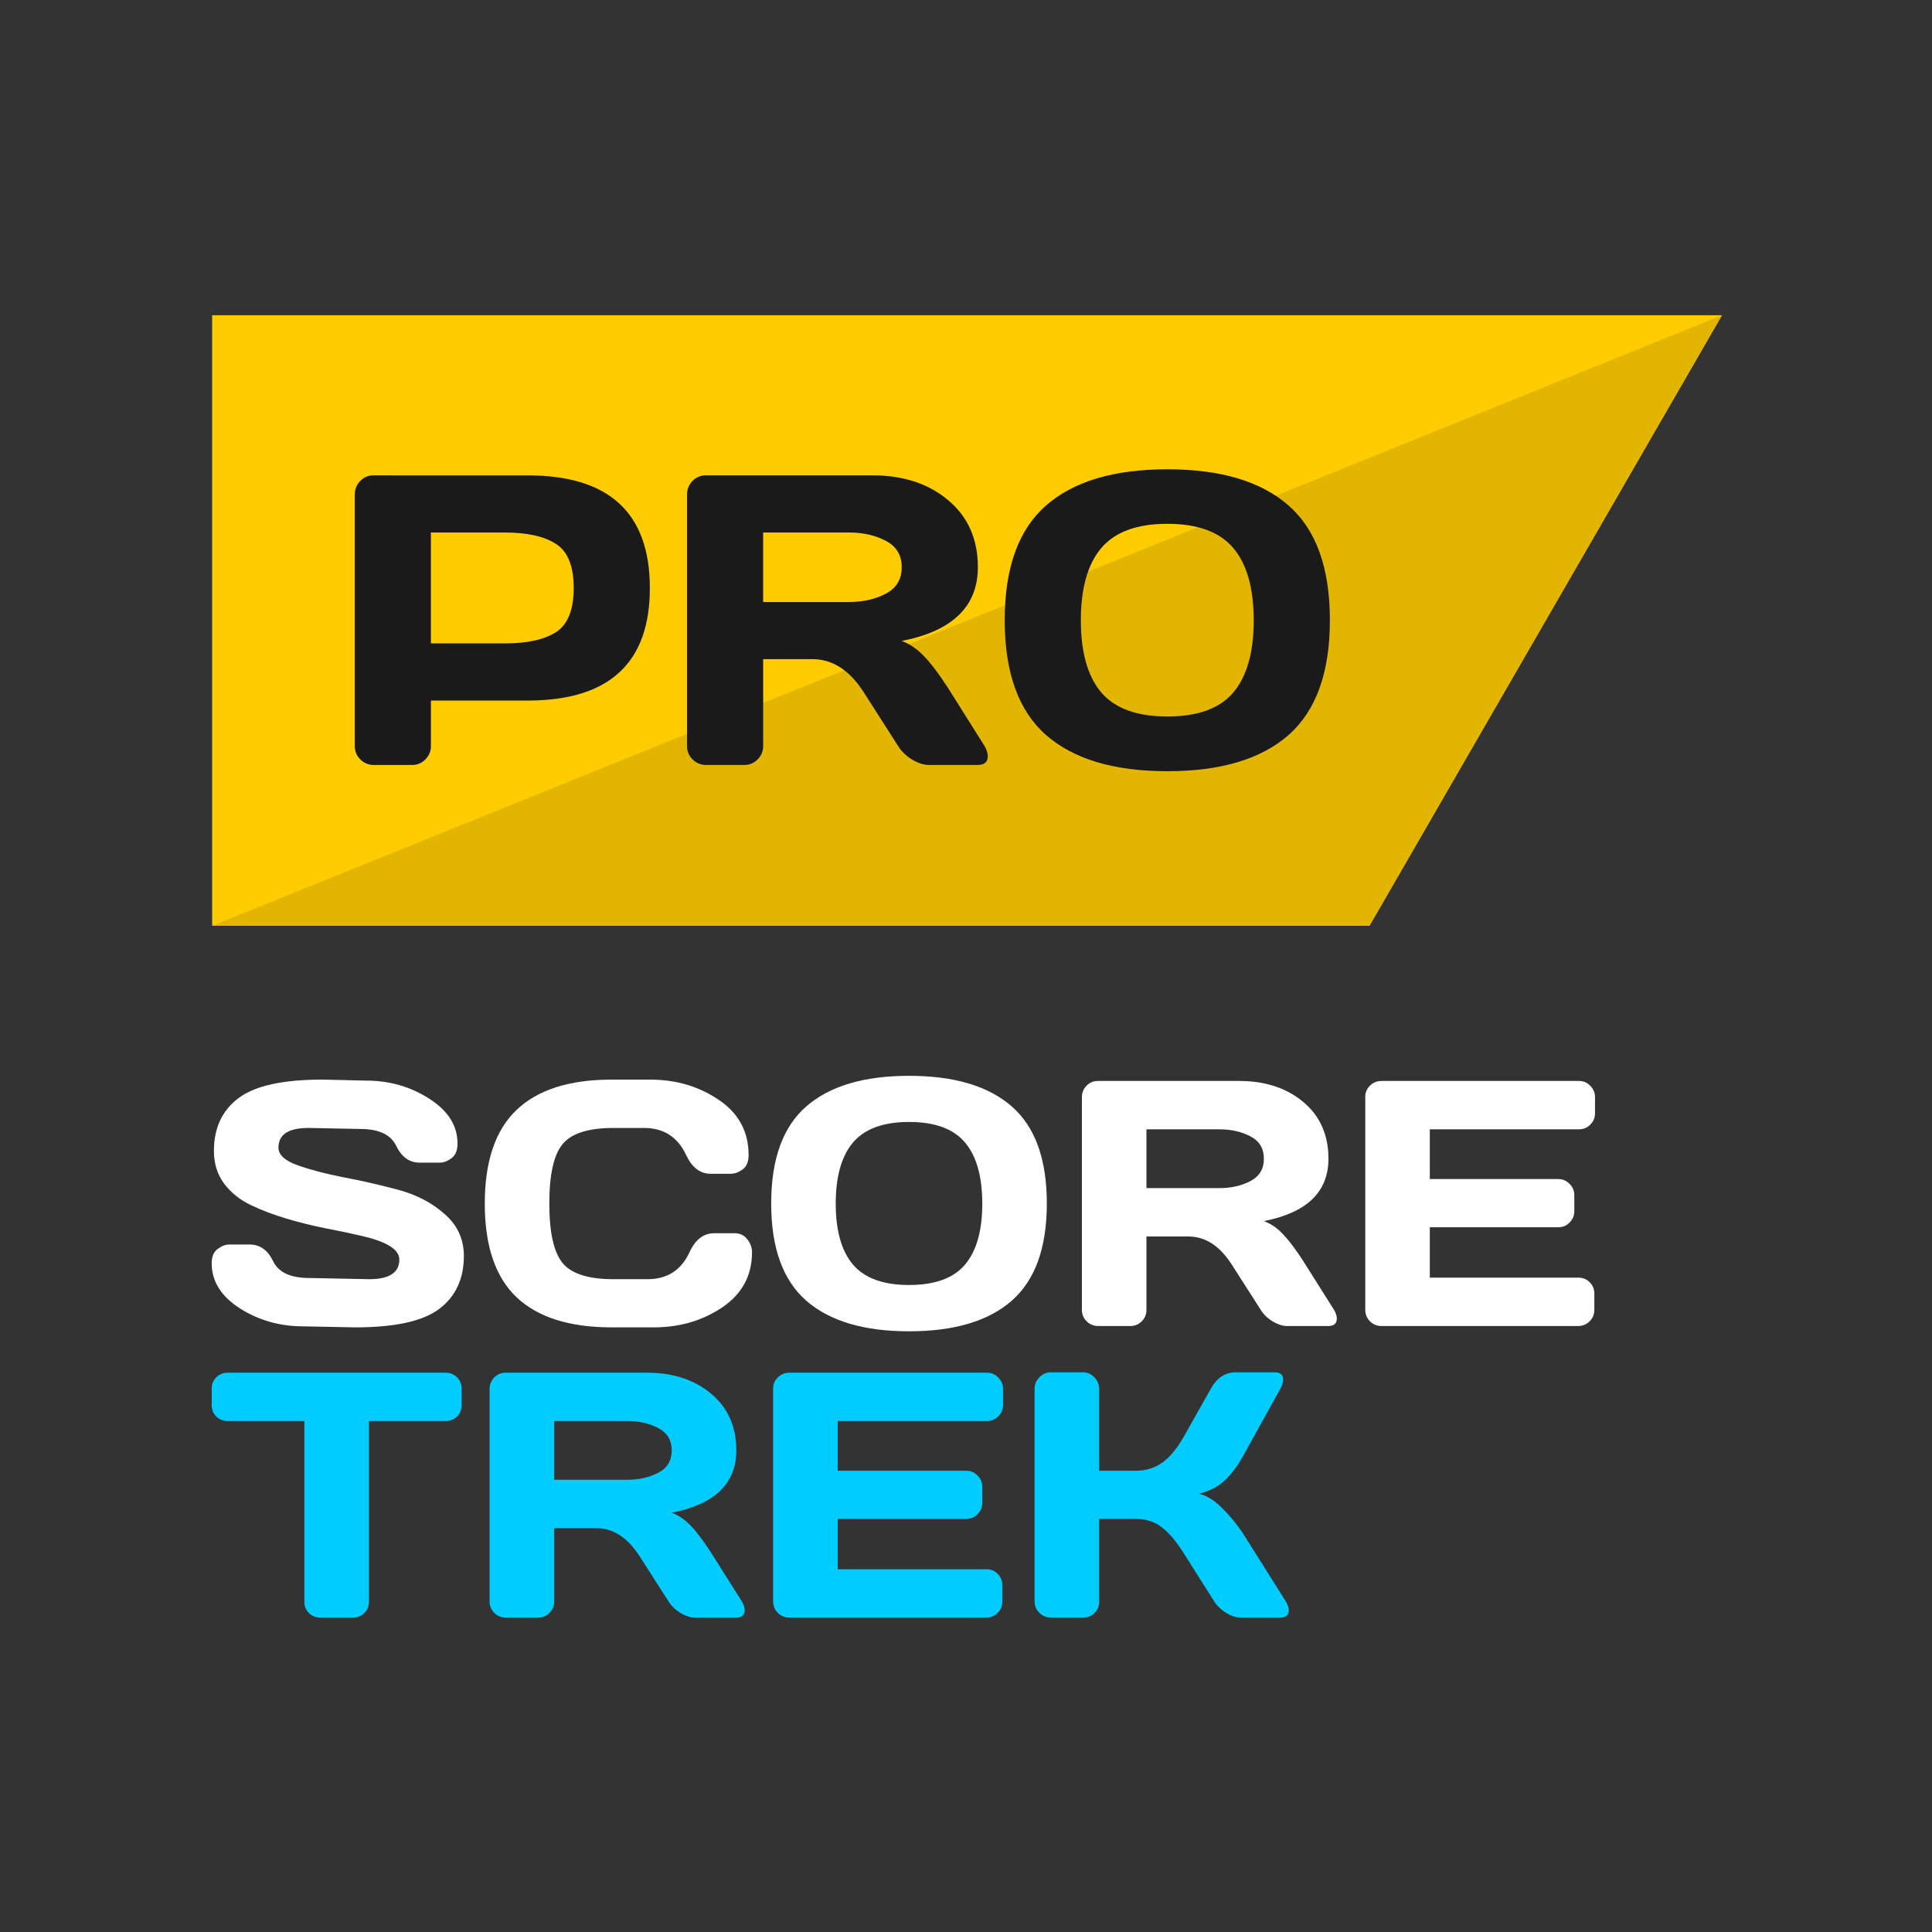 <svg version="1.1" viewBox="0 0 512 512" xmlns="http://www.w3.org/2000/svg"><g transform="translate(-1200)"><g transform="translate(600)"><rect x="600" width="512" height="512" color="#000000" fill="#333" stop-color="#000000" style="-inkscape-stroke:none"/><g transform="matrix(1.143 0 0 1.143 -122.29 -113.16)"><g transform="matrix(3.78 0 0 3.78 -239.22 -3642.5)"><path d="m314.46 1046.6-70.984-2e-4v-37.447h92.604-1e-4" fill="#fc0" stop-color="#000000" stroke-width=".259"/><path d="m243.48 1046.6 70.984 2e-4 21.62-37.447z" fill="#e2b500" stop-color="#000000" stroke-width=".259" style="-inkscape-stroke:none;font-variation-settings:normal"/><path d="m302.06 1018.6c-3.262 0-5.74 0.739-7.433 2.217-1.693 1.478-2.539 3.824-2.539 7.037 0 3.213 0.846 5.563 2.539 7.049 1.693 1.478 4.171 2.217 7.433 2.217 3.271 0 5.748-0.739 7.433-2.217 1.693-1.487 2.54-3.836 2.54-7.049 0-3.213-0.847-5.558-2.54-7.037-1.685-1.478-4.163-2.217-7.433-2.217zm-48.686 0.372c-0.322 0-0.595 0.116-0.818 0.347-0.223 0.231-0.334 0.508-0.334 0.831v15.423c0 0.322 0.116 0.599 0.347 0.831 0.231 0.223 0.508 0.334 0.83 0.334h2.329c0.322 0 0.595-0.111 0.818-0.334 0.231-0.231 0.347-0.508 0.347-0.831v-2.787h5.934c4.997 0 7.495-2.3 7.495-6.9 0-4.609-2.498-6.913-7.495-6.913zm20.379 0c-0.322 0-0.595 0.116-0.818 0.347-0.223 0.231-0.334 0.508-0.334 0.831v15.423c0 0.322 0.116 0.599 0.347 0.831 0.231 0.223 0.508 0.334 0.83 0.334h2.329c0.322 0 0.595-0.111 0.818-0.334 0.231-0.231 0.347-0.508 0.347-0.831v-5.327h3.023c1.231 0 2.28 0.677 3.147 2.031l2.106 3.295c0.198 0.322 0.483 0.599 0.855 0.831 0.38 0.223 0.727 0.334 1.041 0.334h2.974c0.421 0 0.631-0.178 0.631-0.533 0-0.19-0.066-0.401-0.198-0.632l-2.255-3.58c-0.545-0.843-1.028-1.483-1.45-1.92-0.421-0.446-0.88-0.76-1.375-0.942 3.114-0.611 4.67-2.118 4.67-4.522 0-1.726-0.608-3.097-1.822-4.113-1.206-1.016-2.754-1.524-4.646-1.524zm28.307 2.973c1.867 0 3.217 0.496 4.051 1.487 0.834 0.991 1.251 2.469 1.251 4.435 0 1.957-0.417 3.431-1.251 4.422-0.834 0.983-2.185 1.474-4.051 1.474-1.858 0-3.208-0.491-4.051-1.474-0.834-0.991-1.251-2.465-1.251-4.422 0-1.966 0.417-3.444 1.251-4.435 0.842-0.991 2.193-1.487 4.051-1.487zm-45.168 0.533h4.522c1.387 0 2.44 0.235 3.159 0.706 0.719 0.463 1.078 1.363 1.078 2.701 0 1.33-0.359 2.23-1.078 2.701-0.719 0.463-1.772 0.694-3.159 0.694h-4.522zm20.379 0h5.278c0.851 0 1.598 0.169 2.242 0.508 0.652 0.339 0.979 0.879 0.979 1.623 0 0.743-0.326 1.284-0.979 1.623-0.644 0.339-1.392 0.508-2.242 0.508h-5.278z" fill="#1a1a1a" stroke-width=".265px"/></g><g transform="matrix(.679 0 0 .679 681.03 348.44)"><path d="m-0.036 64.014q0-3.443 2.046-4.902 2.046-1.517 3.975-1.517h6.957q5.261 0 8.009 5.719t12.335 5.719l20.461 0.408q10.289 0 10.289-6.711 0-5.077-12.569-7.995-5.612-1.342-12.394-2.626-6.781-1.342-13.504-3.326-6.664-1.984-12.277-4.668-5.612-2.684-9.12-7.353-3.449-4.727-3.449-11.087 0-11.729 8.36-18.032 8.36-6.361 28.762-6.361l14.848 0.35q11.985 0 21.572 6.186 9.646 6.127 9.646 15.347 0 3.443-2.046 4.96-2.046 1.517-3.917 1.517h-6.957q-5.261 0-8.009-5.719-2.748-5.777-12.335-5.777l-17.596-0.35q-10.289 0-10.289 6.711 0 3.676 6.489 6.011 6.548 2.334 15.785 4.143 9.295 1.751 18.648 4.26t15.842 8.286q6.548 5.719 6.548 14.297 0 11.729-8.418 18.09-8.36 6.302-28.704 6.302l-17.713-0.35q-11.985 0-21.63-6.127-9.646-6.186-9.646-15.406z" color="#000000" fill="#fff" stroke-width="1.196" style="text-decoration-color:#000000;text-decoration-line:none"/><path d="m104.03 75.571q-10.815-10.329-10.815-31.92 0-21.649 10.815-31.979 10.873-10.387 32.562-10.387h13.037q13.27 0 23.442 6.886 10.23 6.886 10.23 18.848 0 3.443-2.046 4.96-2.046 1.459-3.975 1.459h-6.957q-5.378 0-8.36-6.419-4.326-9.22-14.381-9.22h-10.406q-12.802 0-17.363 5.485-4.56 5.485-4.56 20.307 0 14.822 4.56 20.366 4.56 5.485 17.363 5.485h11.634q10.055 0 14.323-9.22 2.981-6.477 8.418-6.477h6.957q2.748 0 4.326 2.042 1.637 2.042 1.637 4.435 0 11.963-10.172 18.848-10.172 6.827-23.442 6.827h-14.264q-21.688 0-32.562-10.329z" color="#000000" fill="#fff" stroke-width="1.196" style="text-decoration-color:#000000;text-decoration-line:none"/><path d="m273.15 76.79q-11.926 10.445-35.076 10.445-23.091 0-35.076-10.445-11.985-10.504-11.985-33.203t11.985-33.145q11.985-10.445 35.076-10.445 23.15 0 35.076 10.445 11.985 10.445 11.985 33.145t-11.985 33.203zm-15.959-54.036q-5.904-7.003-19.117-7.003-13.153 0-19.117 7.003-5.904 7.003-5.904 20.89 0 13.83 5.904 20.833 5.963 6.944 19.117 6.944 13.212 0 19.117-6.944 5.904-7.003 5.904-20.833 0-13.888-5.904-20.89z" color="#000000" fill="#fff" stroke-width="1.196" style="text-decoration-color:#000000;text-decoration-line:none"/><path d="m384.16 82.921q0 2.509-2.981 2.509h-14.031q-2.221 0-4.911-1.576-2.631-1.634-4.034-3.91l-9.938-15.522q-6.138-9.57-14.848-9.57h-14.264v25.092q0 2.276-1.637 3.91-1.579 1.576-3.858 1.576h-10.99q-2.28 0-3.917-1.576-1.637-1.634-1.637-3.91v-72.651q0-2.276 1.579-3.91t3.858-1.634h48.229q13.388 0 21.923 7.178 8.594 7.178 8.594 19.374 0 16.981-22.039 21.299 3.508 1.284 6.489 4.435 2.981 3.093 6.84 9.045l10.64 16.864q0.935 1.634 0.935 2.976zm-65.007-44.583h24.904q6.021 0 10.581-2.393 4.618-2.393 4.618-7.644t-4.618-7.644q-4.56-2.393-10.581-2.393h-24.904z" color="#000000" fill="#fff" stroke-width="1.196" style="text-decoration-color:#000000;text-decoration-line:none"/><path d="m393.87 79.825v-72.651q0-2.276 1.637-3.852t3.917-1.576h67.404q2.28 0 3.858 1.634 1.637 1.634 1.637 3.91v5.485q0 2.276-1.637 3.91-1.579 1.576-3.858 1.576h-50.918v16.981h43.845q2.28 0 3.858 1.634 1.637 1.576 1.637 3.852v5.485q0 2.276-1.637 3.91-1.579 1.576-3.858 1.576h-43.845v17.214h50.802q2.221 0 3.8 1.576 1.579 1.576 1.579 3.852v5.602q0 2.276-1.637 3.91-1.637 1.576-3.917 1.576h-67.112q-2.28 0-3.917-1.576-1.637-1.634-1.637-4.026z" color="#000000" fill="#fff" stroke-width="1.196" style="text-decoration-color:#000000;text-decoration-line:none"/><g transform="translate(-202.24)" fill="#0cf" stroke-width="1.196"><path d="m202.2 112.39v-5.482q0-2.391 1.58-3.966 1.58-1.575 3.978-1.575h74.24q2.399 0 3.978 1.575 1.58 1.575 1.58 3.966v5.482q0 2.391-1.58 3.966-1.58 1.516-3.978 1.516h-26.092v61.761q0 2.275-1.638 3.849-1.58 1.516-3.861 1.516h-11.057q-2.282 0-3.92-1.516-1.58-1.575-1.58-3.849v-61.761h-26.092q-2.399 0-3.978-1.516-1.58-1.575-1.58-3.966z" color="#000000" style="text-decoration-color:#000000;text-decoration-line:none"/><path d="m384.21 182.49q0 2.508-2.984 2.508h-14.041q-2.223 0-4.914-1.575-2.633-1.633-4.037-3.908l-9.945-15.513q-6.143-9.565-14.859-9.565h-14.275v25.078q0 2.275-1.638 3.908-1.58 1.575-3.861 1.575h-10.998q-2.282 0-3.92-1.575-1.638-1.633-1.638-3.908v-72.609q0-2.275 1.58-3.908t3.861-1.633h48.264q13.398 0 21.939 7.173 8.6 7.173 8.6 19.362 0 16.971-22.055 21.287 3.51 1.283 6.494 4.432 2.984 3.091 6.845 9.04l10.647 16.854q0.936 1.633 0.936 2.974zm-65.055-44.557h24.922q6.026 0 10.589-2.391 4.622-2.391 4.622-7.64t-4.622-7.64q-4.563-2.391-10.589-2.391h-24.922z" color="#000000" style="text-decoration-color:#000000;text-decoration-line:none"/><path d="m393.91 179.4v-72.609q0-2.275 1.638-3.849t3.92-1.575h67.454q2.282 0 3.861 1.633 1.638 1.633 1.638 3.908v5.482q0 2.275-1.638 3.908-1.58 1.575-3.861 1.575h-50.955v16.971h43.877q2.282 0 3.861 1.633 1.638 1.575 1.638 3.849v5.482q0 2.275-1.638 3.908-1.58 1.575-3.861 1.575h-43.877v17.204h50.839q2.223 0 3.803 1.575 1.58 1.575 1.58 3.849v5.599q0 2.275-1.638 3.908-1.638 1.575-3.92 1.575h-67.161q-2.282 0-3.92-1.575-1.638-1.633-1.638-4.024z" color="#000000" style="text-decoration-color:#000000;text-decoration-line:none"/><path d="m570.01 182.43c0 1.711-1.014 2.566-3.042 2.566h-13.398c-1.521 0-3.159-0.525-4.914-1.575-1.755-1.089-3.12-2.391-4.095-3.908l-10.297-16.271c-2.457-3.966-4.934-6.94-7.43-8.923-2.496-2.022-5.499-3.033-9.009-3.033h-12.578v28.343c0 1.516-0.546 2.799-1.638 3.849-1.053 1.011-2.34 1.516-3.861 1.516h-10.998c-1.521 0-2.828-0.544-3.92-1.633-1.092-1.127-1.638-2.45-1.638-3.966v-72.492c0-1.516 0.546-2.838 1.638-3.966 1.092-1.127 2.399-1.691 3.92-1.691h10.998c1.521 0 2.808 0.564 3.861 1.691 1.092 1.127 1.638 2.45 1.638 3.966l1.6e-4 27.936h12.578c3.432 0 6.435-0.933 9.009-2.799 2.613-1.866 5.09-4.88 7.43-9.04l9.068-16.097c2.067-3.732 4.875-5.618 8.424-5.657h13.514c1.872 0 2.808 0.816 2.808 2.45 0 0.894-0.332 1.964-0.995 3.208l-12.695 22.919c-1.833 3.344-3.9 6.104-6.201 8.281-2.262 2.177-5.226 3.713-8.892 4.607 2.574 0.544 5.207 2.158 7.898 4.841 2.73 2.683 5.129 5.599 7.196 8.748l14.626 23.212c0.663 1.127 0.995 2.099 0.995 2.916z" color="#000000" style="text-decoration-color:#000000;text-decoration-line:none"/></g></g></g></g></g></svg>
